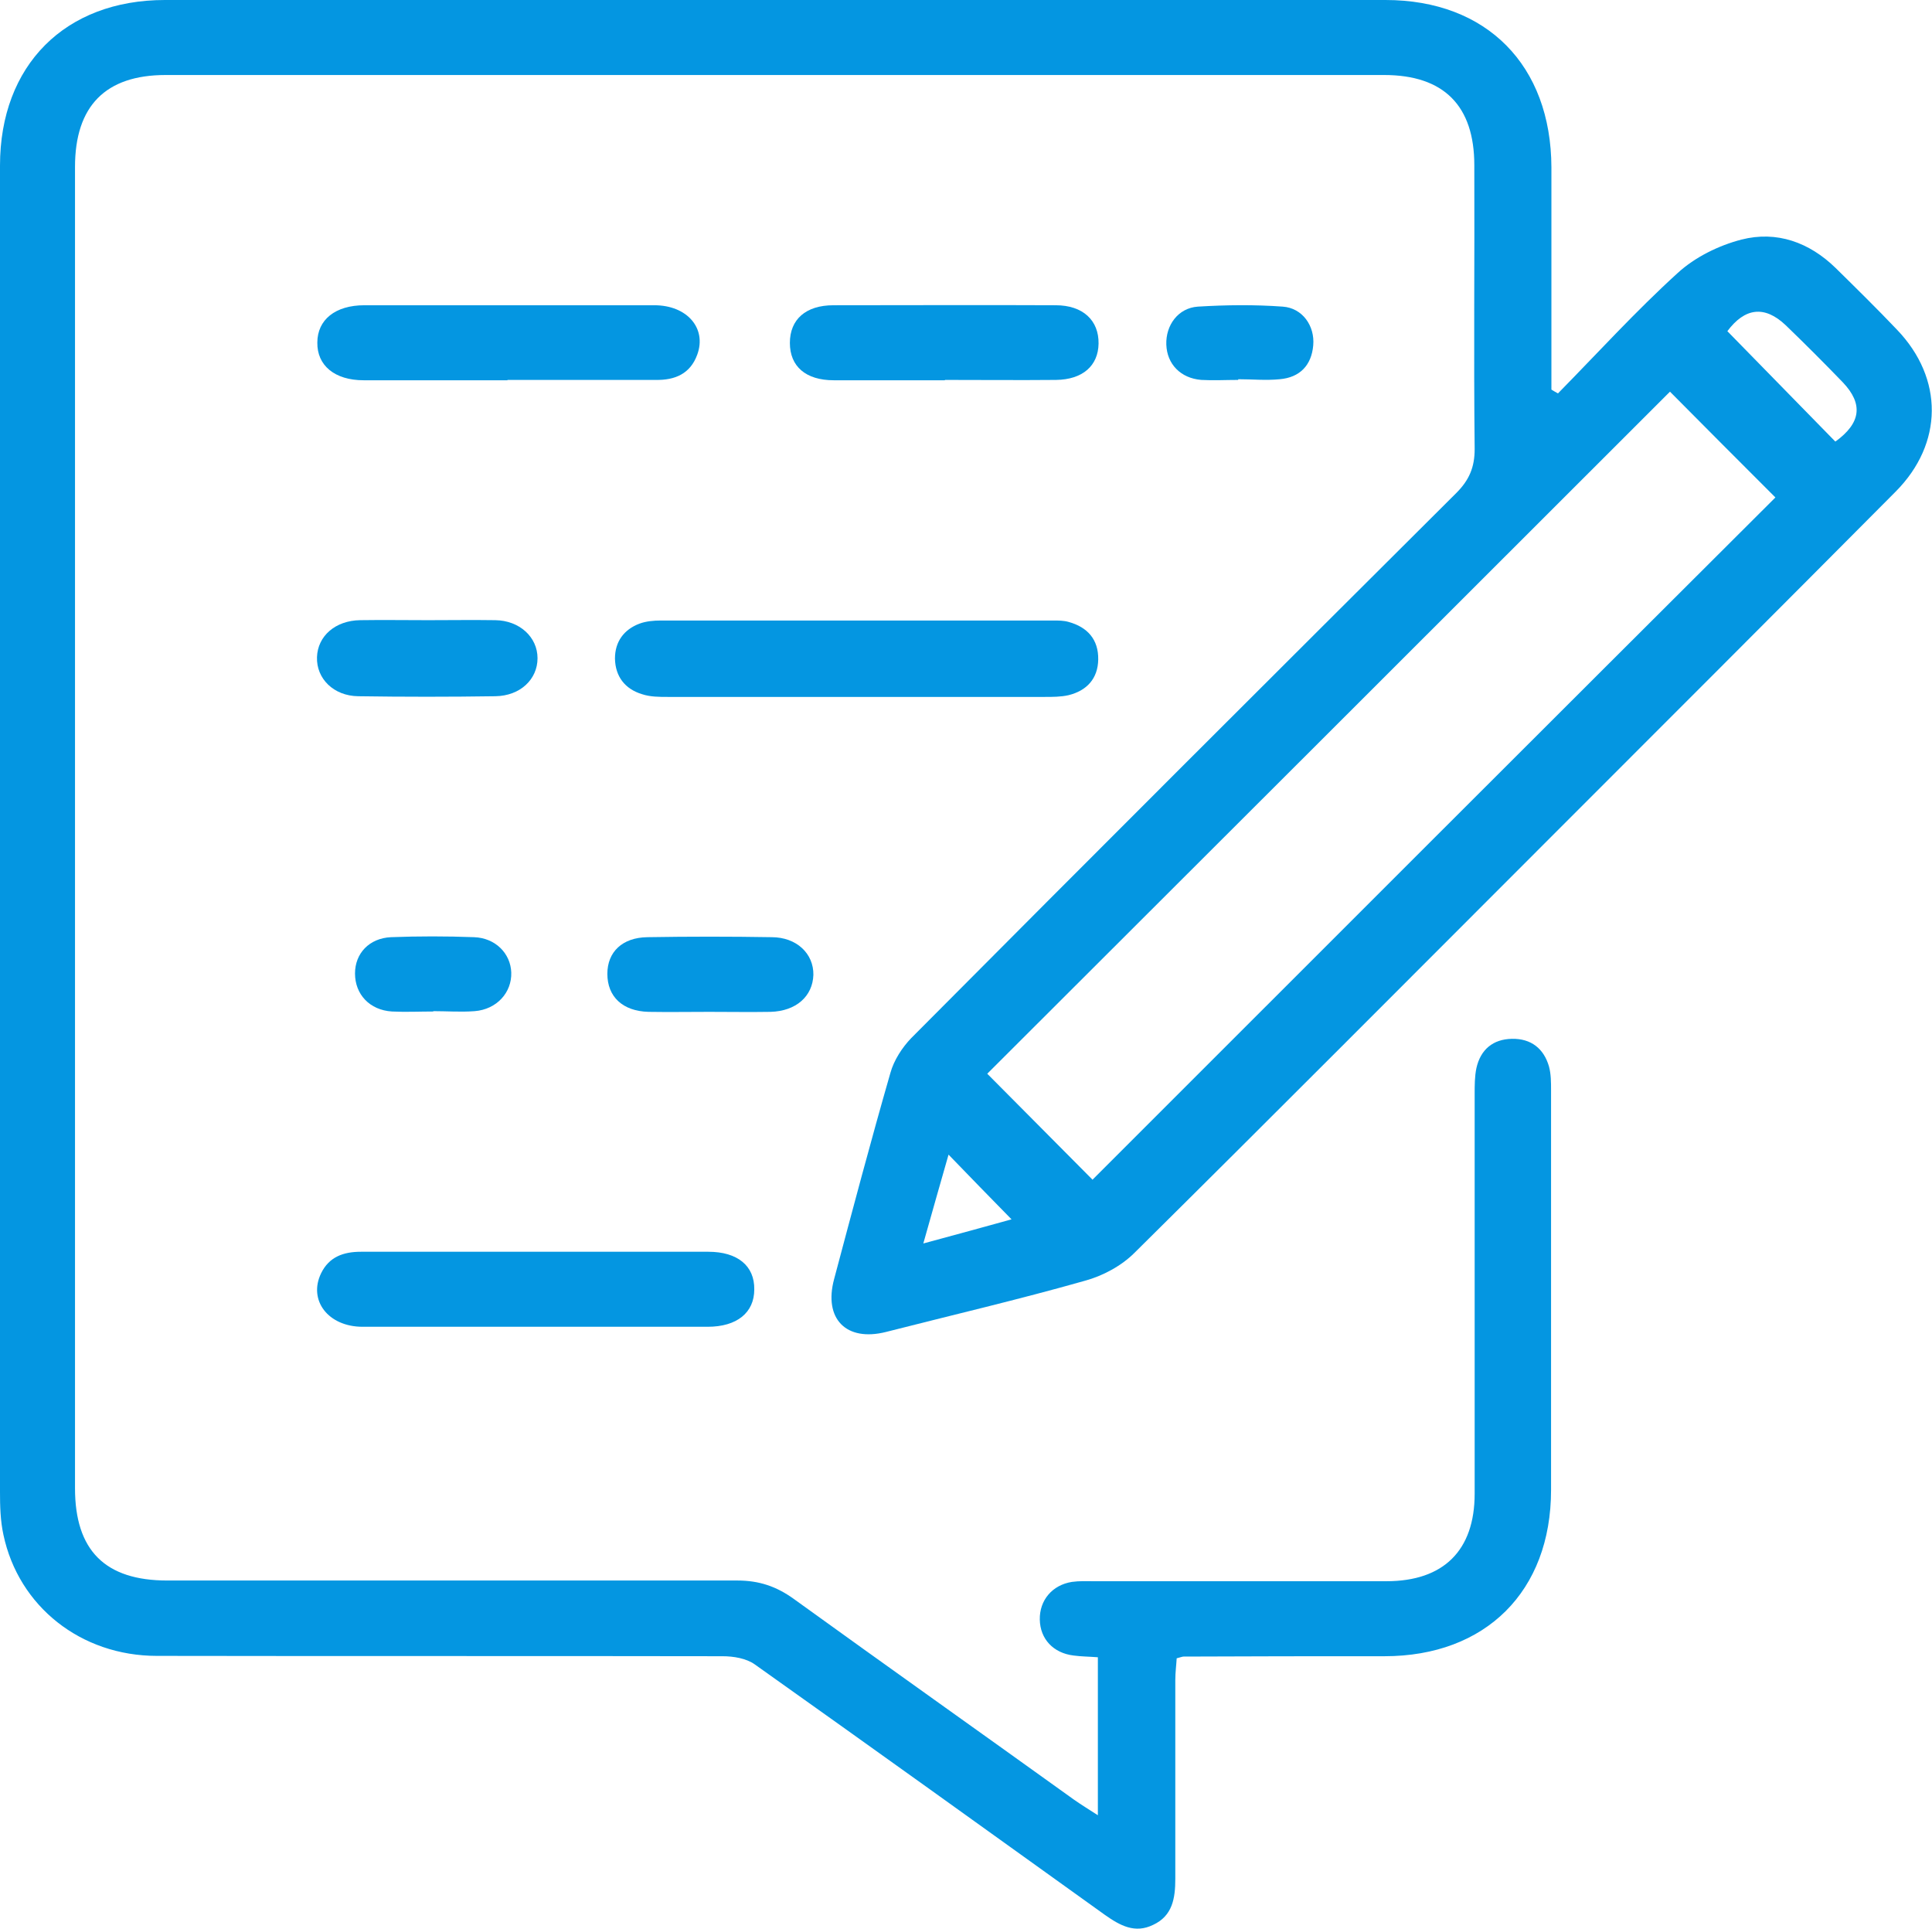 <?xml version="1.0" encoding="UTF-8"?>
<svg id="Layer_2" data-name="Layer 2" xmlns="http://www.w3.org/2000/svg" viewBox="0 0 55.89 55.79">
  <defs>
    <style>
      .cls-1 {
        fill: #0496e1;
        stroke-width: 0px;
      }
    </style>
  </defs>
  <g id="Layer_1-2" data-name="Layer 1">
    <g>
      <path class="cls-1" d="M45.07,11.38c1.15-1.17,2.25-2.38,3.46-3.48.5-.46,1.19-.8,1.85-.97,1.02-.26,1.96.08,2.72.82.6.59,1.2,1.18,1.78,1.79,1.35,1.41,1.34,3.29-.04,4.68-3.37,3.39-6.75,6.77-10.13,10.15-3.96,3.96-7.91,7.93-11.89,11.87-.38.38-.92.67-1.44.81-1.9.54-3.83.99-5.75,1.48-1.15.29-1.81-.38-1.5-1.53.53-1.99,1.06-3.99,1.63-5.97.1-.36.34-.73.6-1,5.24-5.27,10.5-10.52,15.77-15.77.37-.37.53-.74.53-1.27-.03-2.74,0-5.48-.01-8.21,0-1.72-.88-2.61-2.61-2.61-11.75,0-23.5,0-35.25,0-1.74,0-2.62.9-2.62,2.66,0,12.74,0,25.48,0,38.22,0,1.8.87,2.67,2.67,2.67,5.5,0,10.99,0,16.49,0,.63,0,1.13.17,1.63.53,2.7,1.95,5.41,3.87,8.11,5.81.2.14.41.27.69.45v-4.57c-.25-.02-.48-.02-.7-.05-.59-.07-.97-.48-.98-1.04-.01-.56.36-1,.93-1.09.21-.03.42-.02.63-.02,2.82,0,5.64,0,8.47,0,1.65,0,2.55-.89,2.55-2.53,0-3.85,0-7.71,0-11.56,0-.25,0-.51.05-.75.12-.54.48-.84,1.03-.85.55-.01.92.28,1.07.8.06.22.06.46.06.69,0,3.85,0,7.71,0,11.56,0,2.93-1.89,4.81-4.82,4.81-1.94,0-3.87,0-5.81.01-.04,0-.08.02-.2.05-.01.19-.04.41-.04.63,0,1.92,0,3.83,0,5.75,0,.56-.08,1.07-.64,1.33-.53.26-.96.02-1.4-.29-3.37-2.42-6.74-4.84-10.12-7.24-.25-.18-.62-.24-.94-.24-5.45-.01-10.91,0-16.36-.01-2.2,0-4-1.43-4.44-3.5-.09-.41-.1-.84-.1-1.25C0,30.36,0,17.58,0,4.79,0,1.89,1.88,0,4.77,0c11.77,0,23.54,0,35.31,0,2.93,0,4.79,1.89,4.8,4.84,0,2.14,0,4.29,0,6.43.06.04.12.07.19.11ZM31.61,34.12c6.59-6.59,13.19-13.19,19.75-19.73-1-1-2.05-2.05-3.05-3.06-6.57,6.57-13.18,13.17-19.75,19.73,1.02,1.03,2.07,2.08,3.05,3.07ZM53.1,12.77c.73-.53.81-1.08.21-1.71-.54-.56-1.09-1.11-1.65-1.65-.62-.59-1.19-.5-1.69.17,1.05,1.07,2.08,2.13,3.12,3.19ZM29.27,35.28c-.62-.63-1.22-1.25-1.83-1.88-.23.8-.47,1.65-.73,2.57.96-.26,1.81-.49,2.56-.7Z"/>
      <path class="cls-1" d="M24.81,20.16c-1.83,0-3.66,0-5.49,0-.25,0-.51,0-.75-.08-.49-.15-.77-.51-.78-1.03,0-.49.26-.84.71-1.01.19-.07.41-.09.62-.09,3.78,0,7.57,0,11.35,0,.15,0,.3,0,.44.04.55.15.87.51.86,1.09-.01.55-.33.9-.86,1.03-.22.05-.46.05-.69.05-1.81,0-3.62,0-5.42,0Z"/>
      <path class="cls-1" d="M15.5,36.21c1.66,0,3.33,0,4.99,0,.85,0,1.34.41,1.33,1.09,0,.67-.5,1.08-1.35,1.08-3.33,0-6.65,0-9.98,0-1,0-1.58-.77-1.2-1.55.23-.47.64-.62,1.15-.62,1.68,0,3.37,0,5.05,0Z"/>
      <path class="cls-1" d="M14.68,11c-1.39,0-2.78,0-4.16,0-.84,0-1.35-.43-1.34-1.09,0-.66.52-1.08,1.36-1.08,2.8,0,5.59,0,8.39,0,.95,0,1.52.67,1.24,1.43-.2.55-.64.74-1.2.73-1.43,0-2.86,0-4.29,0Z"/>
      <path class="cls-1" d="M27.33,11c-1.07,0-2.14,0-3.21,0-.81,0-1.27-.4-1.27-1.08s.46-1.09,1.26-1.09c2.14,0,4.28-.01,6.43,0,.79,0,1.25.44,1.24,1.11-.01.64-.46,1.04-1.23,1.05-1.07.01-2.14,0-3.21,0Z"/>
      <path class="cls-1" d="M12.38,17.94c.65,0,1.3-.01,1.95,0,.7.01,1.22.49,1.22,1.1,0,.61-.5,1.09-1.22,1.1-1.32.02-2.65.02-3.97,0-.71-.01-1.21-.51-1.19-1.13.02-.61.53-1.06,1.25-1.07.65-.01,1.3,0,1.95,0Z"/>
      <path class="cls-1" d="M20.52,29.27c-.59,0-1.18.01-1.76,0-.75-.02-1.19-.44-1.19-1.1,0-.63.43-1.05,1.16-1.06,1.2-.02,2.4-.02,3.59,0,.73,0,1.22.48,1.21,1.09-.02.62-.5,1.05-1.24,1.07-.59.01-1.18,0-1.76,0Z"/>
      <path class="cls-1" d="M12.54,29.26c-.4,0-.8.02-1.2,0-.65-.04-1.07-.5-1.07-1.1,0-.58.41-1.02,1.04-1.05.8-.03,1.6-.03,2.4,0,.62.02,1.06.47,1.08,1.02.02.58-.42,1.07-1.06,1.12-.4.03-.8,0-1.2,0,0,0,0,0,0,0Z"/>
      <path class="cls-1" d="M35.82,10.99c-.36,0-.72.02-1.07,0-.6-.05-.99-.46-1.01-1.02-.02-.56.34-1.06.91-1.1.82-.05,1.64-.06,2.46,0,.57.04.93.56.88,1.12-.05.58-.39.93-.97.98-.4.04-.8,0-1.2,0,0,0,0,0,0,0Z"/>
    </g>
  </g>
</svg>